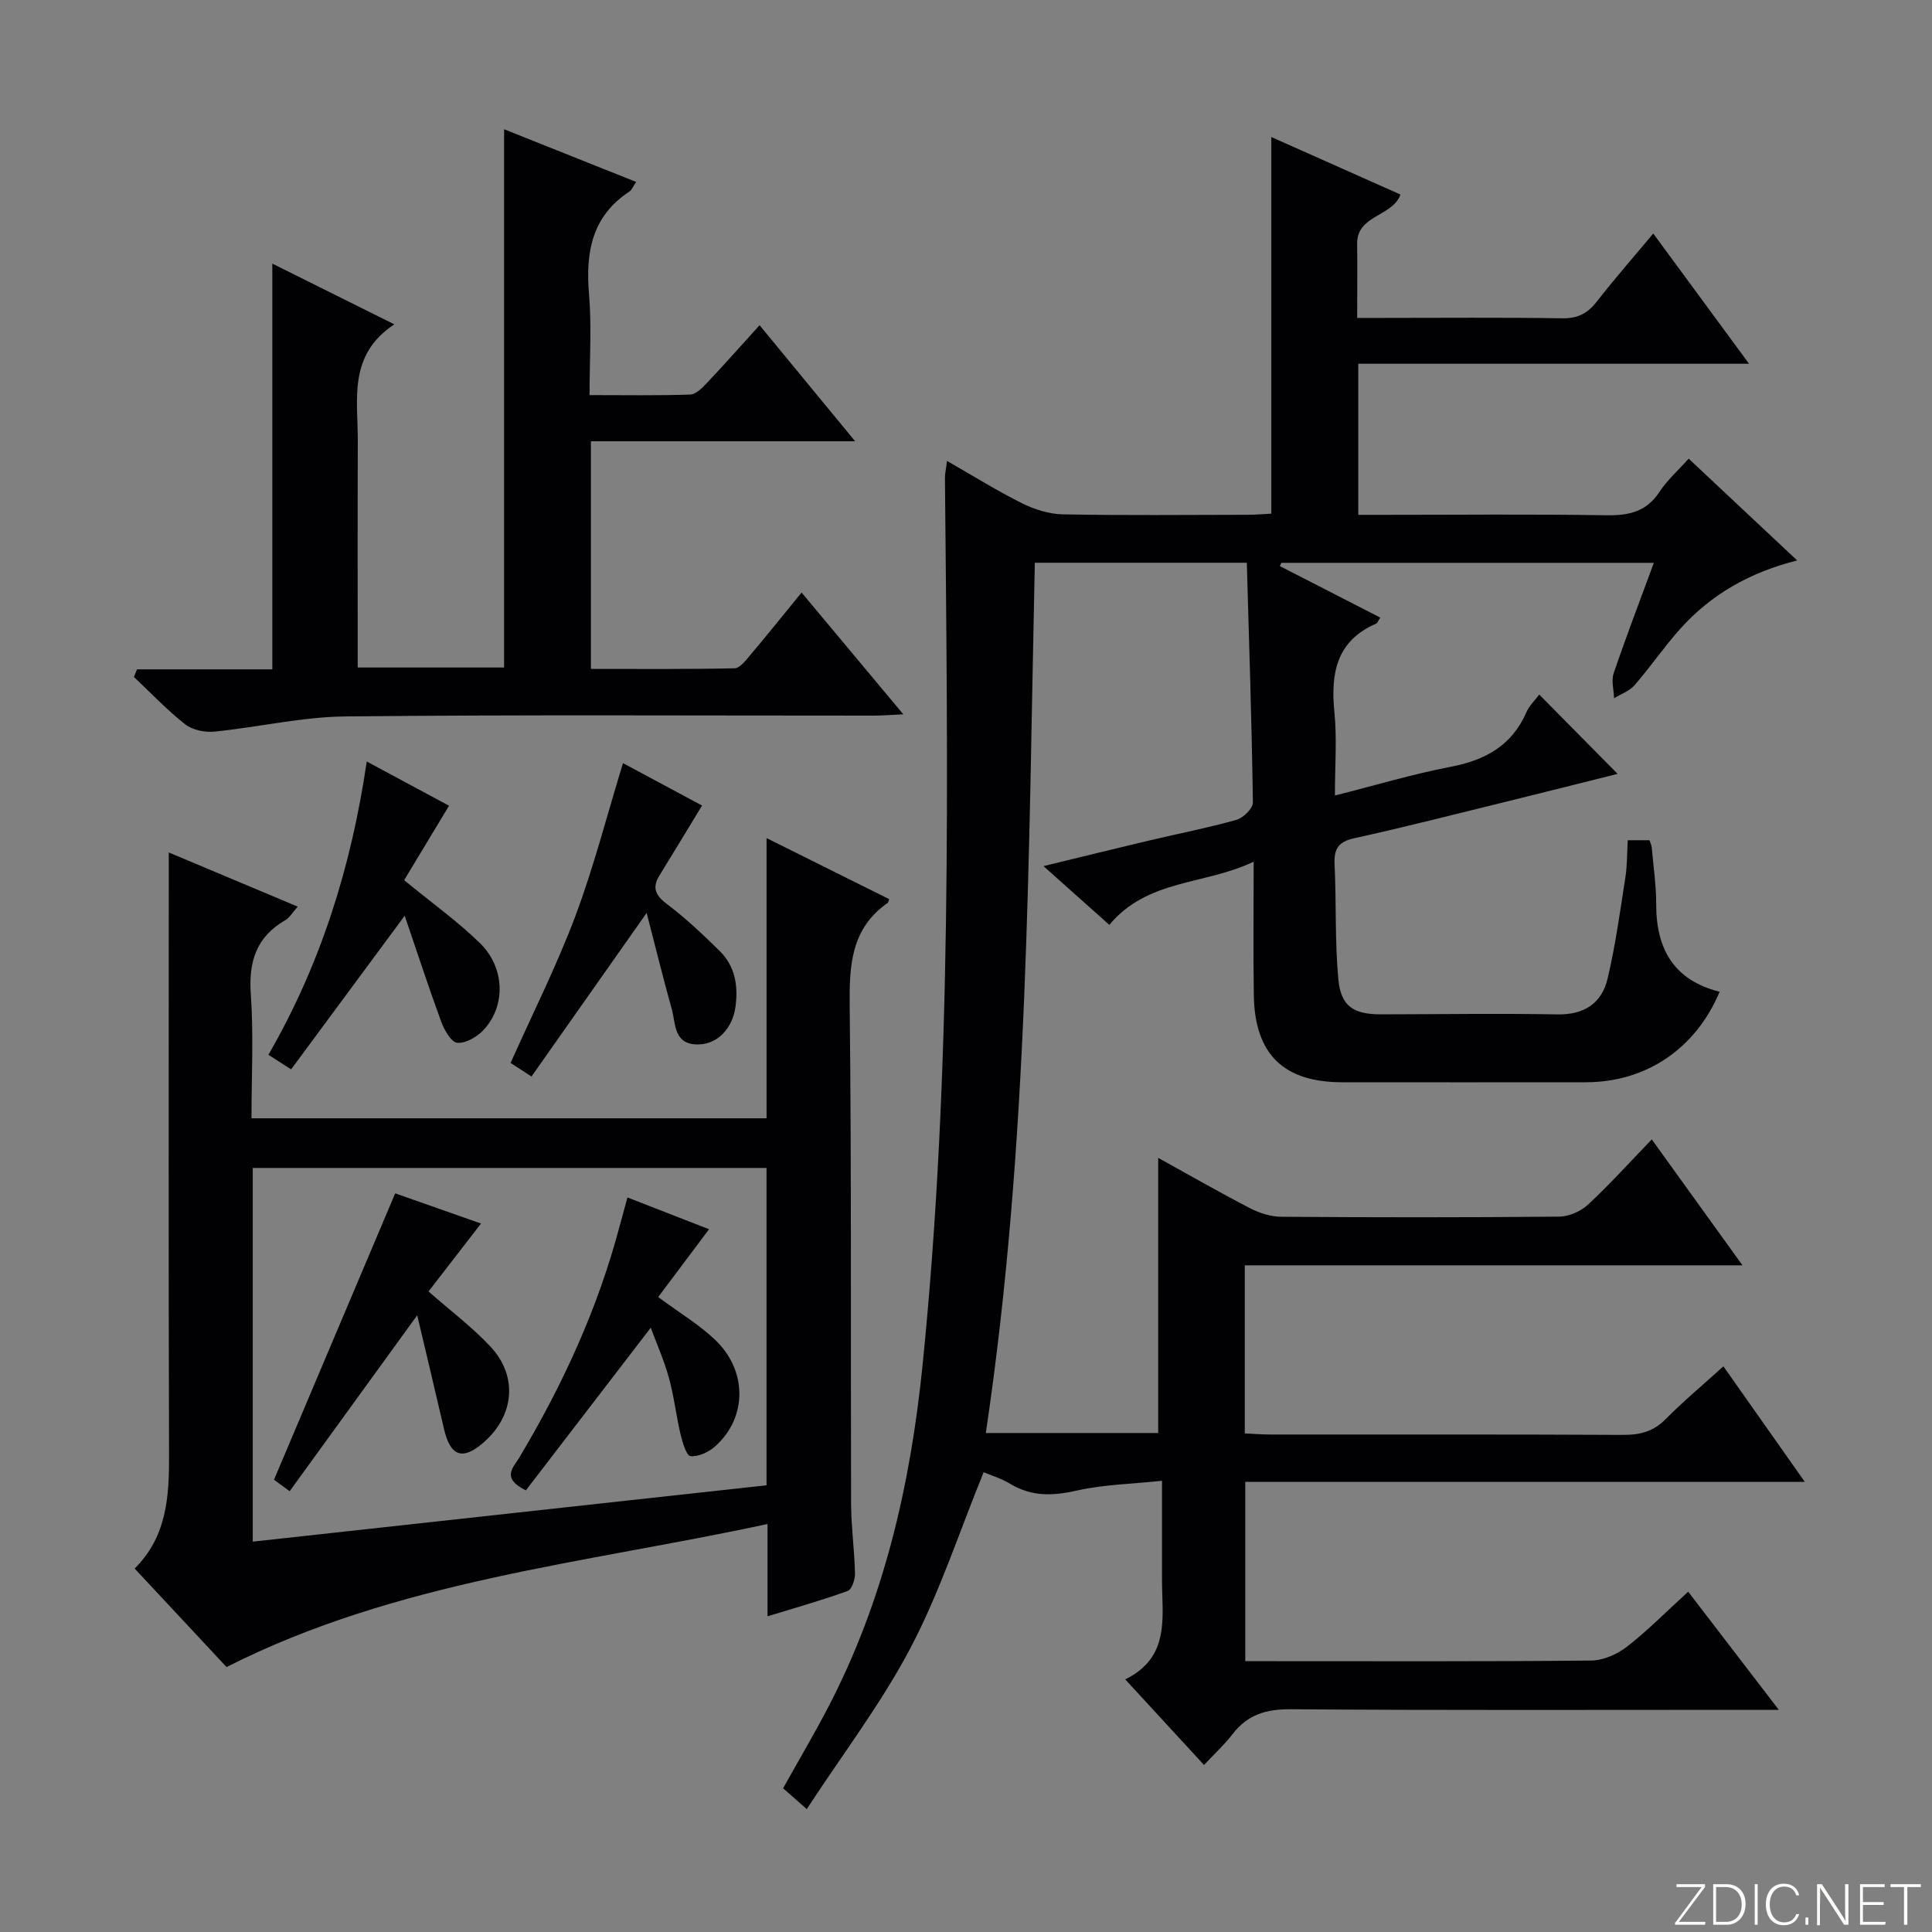 <svg enable-background="new 0 0 400 400" viewBox="0 0 400 400" xmlns="http://www.w3.org/2000/svg"><rect x="0" y="0" width="400" height="400" fill="#808080" stroke="none"/><g fill="#fbfcfa"><path d="m346.9 398 5.4-7.3h-5.2v-.6h5.9v.6l-5.4 7.2h5.5l-.1.6h-6.2v-.5z"/><path d="m354.7 390.1h2.8c2.3 0 3.9 1.6 3.9 4.1s-1.6 4.3-3.9 4.3h-2.8zm.6 7.8h2c2.2 0 3.3-1.6 3.3-3.6 0-1.8-1-3.6-3.3-3.6h-2z"/><path d="m363.9 390.1v8.4h-.6v-8.4z"/><path d="m372.5 396.3c-.4 1.3-1.4 2.3-3.2 2.3-2.4 0-3.7-1.9-3.7-4.3 0-2.3 1.2-4.3 3.7-4.3 1.8 0 2.9 1 3.2 2.4h-.6c-.4-1.1-1.1-1.8-2.5-1.8-2.1 0-3 1.9-3 3.7s.9 3.7 3 3.7c1.4 0 2.1-.7 2.5-1.7z"/><path d="m373.8 398.5v-1.5h.6v1.5z"/><path d="m376.2 398.5v-8.4h1c1.3 2 4.4 6.7 4.9 7.6-.1-1.2-.1-2.4-.1-3.8v-3.8h.7v8.4h-.9c-1.2-1.9-4.4-6.8-5-7.7.1 1.1 0 2.3 0 3.9v3.9h-.6z"/><path d="m390 394.4h-4.3v3.5h4.7l-.1.6h-5.2v-8.4h5.1v.6h-4.5v3.1h4.3v.7z"/><path d="m394.2 390.7h-2.8v-.6h6.3v.6h-2.8v7.8h-.7z"/></g><path d="m356.81 282.88c5.67 8.04 10.99 15.6 16.86 23.93-39.06 0-77.24 0-115.85 0v37.12h5.09c22.16 0 44.33.09 66.49-.13 2.51-.02 5.4-1.29 7.43-2.86 4.32-3.35 8.18-7.29 12.69-11.4 6.16 8.02 12.15 15.84 18.76 24.46-2.54 0-4.29 0-6.03 0-31.66 0-63.32.12-94.98-.12-5.12-.04-8.97 1.1-12.08 5.15-1.61 2.1-3.6 3.92-5.91 6.39-5.46-5.93-10.56-11.48-16.31-17.72 9.39-4.63 7.61-12.89 7.61-20.58 0-6.47 0-12.94 0-20.54-6.28.67-12.07.77-17.6 2.02-4.93 1.11-9.33 1.31-13.77-1.36-1.96-1.18-4.22-1.86-5.56-2.43-5.02 12.3-9.07 24.8-15.09 36.28-6.05 11.53-14.06 22.02-21.53 33.46-2.32-2.04-3.51-3.09-4.9-4.31 3.14-5.63 6.33-11.02 9.23-16.57 11.64-22.27 17.13-46.18 19.65-71.05 6.18-61.1 5.19-122.36 4.63-183.62-.01-.92.22-1.85.43-3.57 5.51 3.15 10.41 6.22 15.56 8.78 2.57 1.28 5.59 2.23 8.42 2.28 12.66.24 25.33.11 37.99.09 1.78 0 3.57-.15 5.17-.23 0-26.06 0-51.63 0-77.98 8.93 3.98 17.78 7.92 26.75 11.91-1.72 4.64-9.07 4.19-8.98 10.24.07 4.82.01 9.65.01 15.3h4.97c12.5 0 25-.12 37.49.08 3.21.05 5.24-1.01 7.14-3.45 3.66-4.69 7.58-9.18 11.7-14.1 6.6 8.98 12.85 17.48 19.83 26.96-27.64 0-54.16 0-80.9 0v31.28h5.33c15.33 0 30.66-.16 45.99.09 4.67.08 8.33-.71 11.05-4.86 1.61-2.46 3.91-4.48 6.03-6.86 7.33 6.88 14.58 13.68 22.46 21.07-9.97 2.52-17.91 7.13-24.24 14.2-3.32 3.71-6.14 7.86-9.41 11.62-1.06 1.22-2.81 1.83-4.25 2.72-.06-1.73-.61-3.64-.09-5.17 2.55-7.5 5.39-14.91 8.32-22.87-26.17 0-51.64 0-77.12 0-.1.23-.2.45-.3.68 6.91 3.54 13.83 7.09 20.79 10.66-.49.73-.61 1.13-.86 1.24-8.3 3.61-9.45 10.36-8.64 18.41.54 5.42.1 10.94.1 17.18 8.37-2.11 16.09-4.43 23.96-5.94 7.15-1.37 12.65-4.37 15.67-11.27.63-1.44 1.88-2.61 2.67-3.69 5.42 5.48 10.65 10.77 16.23 16.42-7.66 1.91-15.59 3.92-23.52 5.87-10.31 2.53-20.6 5.17-30.98 7.45-3.32.73-4.25 2.19-4.1 5.41.38 7.96.04 15.98.79 23.89.53 5.56 3.22 7.18 8.87 7.17 12.16-.02 24.33-.21 36.49.01 5.57.1 9.17-2.33 10.37-7.39 1.64-6.9 2.59-13.97 3.69-20.99.38-2.43.33-4.93.49-7.68h4.49c.18.53.42.98.47 1.45.35 3.97.94 7.95.93 11.92 0 9.28 3.78 15.66 13.13 18-4.94 11.8-15.25 18.73-27.66 18.74-16.83.01-33.66.02-50.49 0-12.13-.01-18.09-5.8-18.29-17.98-.14-8.81-.03-17.62-.03-27.69-10.2 4.89-21.9 3.53-29.89 13.08-4.23-3.77-8.53-7.61-13.63-12.16 7.87-1.91 14.95-3.66 22.05-5.34 5.97-1.41 12-2.58 17.9-4.24 1.42-.4 3.43-2.38 3.41-3.61-.24-16.44-.78-32.87-1.26-49.62-14.86 0-29.11 0-43.89 0-1.33 60.04-1.19 120.22-10.15 180.18h35.69c0-18.91 0-37.75 0-56.97 6.27 3.47 12.57 7.09 19.02 10.43 1.97 1.02 4.33 1.76 6.52 1.77 19.16.14 38.33.15 57.49-.03 2.03-.02 4.48-1.11 5.98-2.5 4.47-4.16 8.57-8.71 13.18-13.49 6.45 8.95 12.31 17.09 18.78 26.07-34.95 0-68.82 0-103.04 0v34.8c1.76.08 3.51.23 5.26.23 24.33.02 48.66-.05 72.99.08 3.53.02 6.33-.67 8.89-3.27 3.63-3.67 7.6-6.98 11.95-10.93z" fill="#010103"/><path d="m52.07 231.53h106.64c0-19.08 0-38 0-58.01 8.99 4.48 17.2 8.57 25.39 12.64-.17.46-.18.68-.3.76-7.65 5.34-7.98 13-7.88 21.49.39 34.31.18 68.63.29 102.94.02 4.81.7 9.62.81 14.43.03 1.24-.66 3.3-1.52 3.61-5.25 1.91-10.65 3.42-16.59 5.25 0-6.58 0-12.36 0-19.11-37.98 8.19-76.52 11.67-112.01 29.61-5.83-6.25-12.26-13.15-19.02-20.39 6.76-6.73 7.15-15.06 7.12-23.71-.13-39.48-.06-78.96-.06-118.43 0-1.78 0-3.56 0-6.12 9.17 3.85 17.65 7.42 26.7 11.22-1.1 1.23-1.66 2.27-2.54 2.78-6.04 3.48-7.66 8.61-7.17 15.41.59 8.41.14 16.89.14 25.63zm.26 87.65c35.69-3.91 71.06-7.79 106.37-11.67 0-22.25 0-43.86 0-65.7-35.6 0-70.97 0-106.37 0z" fill="#010103"/><path d="m28.36 138.58h28.02c0-28.2 0-55.75 0-84 8.16 4.06 16.21 8.06 25.26 12.57-9.66 6.38-7.53 15.6-7.56 24.21-.06 15.48-.02 30.96-.02 46.84h30.31c0-37.14 0-74.02 0-111.44 9.08 3.62 18.04 7.2 27.34 10.91-.67.97-.91 1.66-1.39 1.98-7.8 5.13-9.1 12.59-8.37 21.24.57 6.74.11 13.57.11 20.91 7.28 0 14.06.12 20.83-.11 1.2-.04 2.52-1.4 3.5-2.43 3.53-3.74 6.94-7.59 10.87-11.93 6.47 7.86 12.7 15.42 19.79 24.03-19.06 0-36.75 0-54.71 0v47.13c9.92 0 19.84.09 29.75-.13 1.12-.02 2.35-1.68 3.29-2.79 3.43-4.06 6.76-8.21 10.58-12.89 6.95 8.31 13.69 16.39 21.06 25.21-2.6.12-4.33.27-6.06.27-36.48.01-72.96-.21-109.44.17-9.05.09-18.06 2.24-27.12 3.14-1.98.2-4.54-.32-6.05-1.5-3.78-2.97-7.11-6.5-10.62-9.81.22-.53.43-1.06.63-1.58z" fill="#010103"/><path d="m83.79 189.59c-8.18 11.06-15.74 21.28-23.52 31.81-1.83-1.18-3.01-1.93-4.7-3.02 10.83-18.74 17.17-38.96 20.36-60.72 6.29 3.38 11.97 6.43 17.04 9.16-3.18 5.28-6.33 10.49-9.3 15.41 5.87 4.82 11.15 8.58 15.73 13.07 5.19 5.09 5.33 13.04.7 17.96-1.34 1.42-3.67 2.79-5.42 2.64-1.24-.1-2.69-2.63-3.32-4.34-2.62-7.13-4.97-14.34-7.57-21.97z" fill="#010103"/><path d="m133.88 189.01c-8.56 12.16-16.08 22.84-23.84 33.87-2.15-1.39-3.46-2.24-4.33-2.81 4.64-10.39 9.59-20.2 13.42-30.42 3.82-10.2 6.53-20.82 9.85-31.65 5.41 2.9 11.21 6.01 16.37 8.78-3.03 4.98-5.9 9.75-8.82 14.48-1.66 2.7-.69 4.23 1.72 6.05 3.82 2.88 7.32 6.21 10.74 9.57 3.2 3.14 3.87 7.2 3.29 11.53-.6 4.5-3.7 7.74-7.63 7.83-5.22.12-4.71-4.26-5.58-7.37-1.8-6.43-3.39-12.92-5.19-19.86z" fill="#010103"/><path d="m59.97 308.74c-1.93-1.42-2.97-2.19-3.24-2.38 8.41-19.88 16.65-39.34 25.09-59.29 5 1.76 11.21 3.94 17.77 6.25-3.72 4.81-7.3 9.45-10.87 14.06 4.52 3.98 9.05 7.37 12.85 11.45 5.73 6.15 4.89 14.32-1.46 19.83-4.35 3.77-6.87 2.88-8.19-2.83-1.74-7.54-3.55-15.07-5.54-23.52-9.11 12.58-17.6 24.3-26.41 36.43z" fill="#010103"/><path d="m129.91 247.92c6.03 2.35 11.53 4.5 16.89 6.58-3.64 4.85-7.04 9.38-10.53 14.04 4.44 3.29 8.44 5.68 11.74 8.81 6.78 6.42 6.72 16.14.07 22.09-1.33 1.19-3.46 2.19-5.12 2.04-.83-.07-1.67-2.86-2.06-4.52-.92-3.86-1.34-7.85-2.4-11.67-1.01-3.65-2.57-7.15-3.77-10.4-8.7 11.32-17.36 22.61-25.86 33.68-5.19-2.57-2.56-4.77-1.44-6.66 9.08-15.17 16.4-31.1 20.91-48.25.46-1.73.95-3.46 1.57-5.74z" fill="#010103"/></svg>